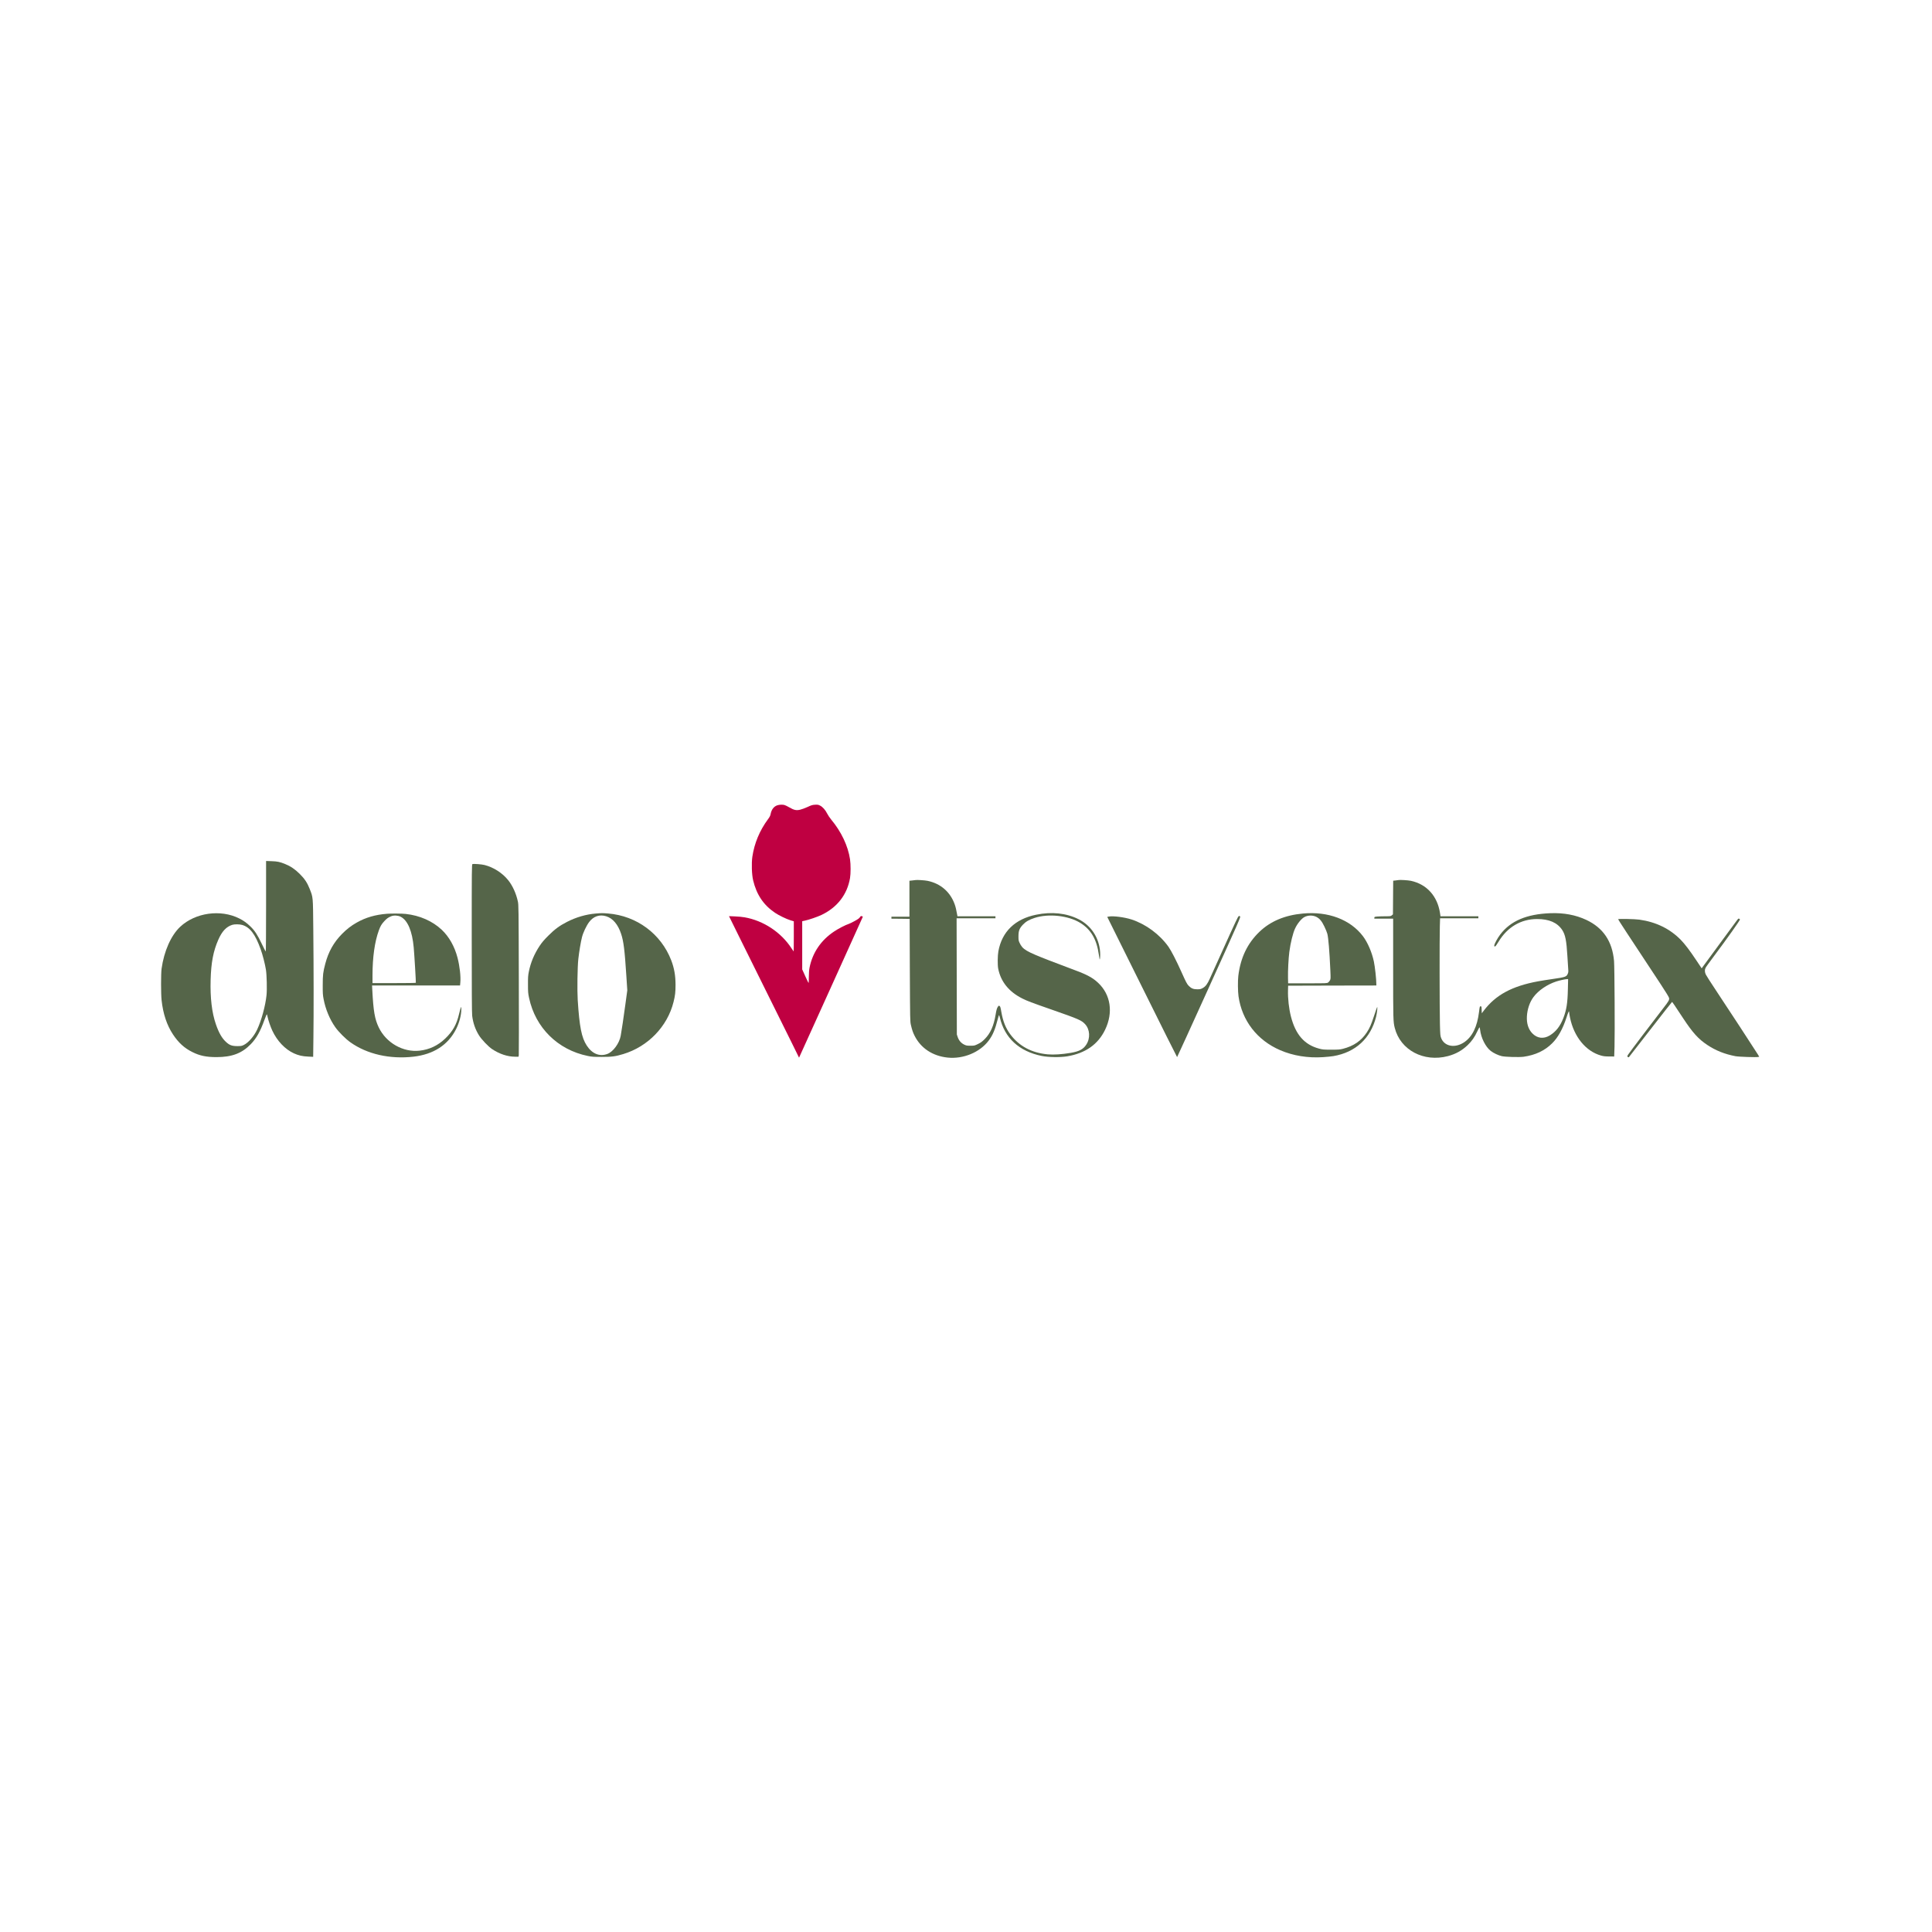 <?xml version="1.0" encoding="UTF-8"?> <svg xmlns="http://www.w3.org/2000/svg" width="500" height="500" viewBox="0 0 500 500" fill="none"><rect width="500" height="500" fill="white"></rect><path d="M201.212 208.398C200.281 208.688 199.659 209.485 199.431 210.697C199.359 211.101 199.183 211.442 198.758 212.012C196.594 214.942 195.228 218.224 194.71 221.714C194.461 223.433 194.555 226.311 194.907 227.813C195.797 231.53 197.588 234.212 200.56 236.22C201.544 236.893 203.542 237.856 204.598 238.177L205.437 238.426V242.35C205.437 244.514 205.416 246.254 205.396 246.233C205.365 246.212 205.116 245.84 204.836 245.415C202.124 241.253 197.568 238.25 192.701 237.401C192.163 237.297 191.034 237.194 190.185 237.163L188.663 237.101L191.241 242.319C192.66 245.187 195.807 251.545 198.241 256.443C200.674 261.34 203.594 267.232 204.733 269.531L206.793 273.724L215.005 255.604C219.519 245.643 223.236 237.421 223.267 237.328C223.309 237.235 223.278 237.163 223.216 237.163C223.143 237.163 223.019 237.121 222.926 237.09C222.801 237.038 222.698 237.121 222.553 237.37C222.398 237.629 222.046 237.887 221.217 238.343C220.596 238.695 219.902 239.026 219.674 239.099C218.877 239.347 216.951 240.331 215.854 241.077C212.478 243.324 210.293 246.533 209.517 250.385C209.392 250.975 209.33 251.783 209.33 252.839C209.32 253.709 209.299 254.423 209.268 254.423C209.237 254.423 208.854 253.626 208.409 252.653L207.611 250.882V244.639V238.405L208.264 238.271C209.31 238.053 211.556 237.287 212.613 236.78C216.692 234.823 219.25 231.519 219.985 227.253C220.182 226.083 220.182 223.723 219.985 222.377C219.467 218.928 217.728 215.242 215.129 212.126C214.746 211.67 214.28 210.966 214.083 210.572C213.617 209.63 212.903 208.823 212.24 208.491C211.784 208.253 211.619 208.232 210.935 208.263C210.252 208.305 209.993 208.377 208.999 208.843C208.367 209.133 207.508 209.454 207.094 209.547C206.079 209.786 205.51 209.661 204.308 208.968C203.811 208.678 203.242 208.398 203.045 208.346C202.569 208.201 201.751 208.232 201.212 208.398Z" fill="#BF0041"></path><path d="M68.862 234.532C68.862 240.973 68.821 246.243 68.779 246.243C68.727 246.243 68.272 245.373 67.764 244.297C66.646 241.936 65.942 240.859 64.803 239.761C63.85 238.84 63.032 238.25 61.914 237.69C57.079 235.267 50.555 236.189 46.641 239.844C44.26 242.081 42.458 246.129 41.816 250.696C41.64 252 41.64 257.167 41.816 258.824C42.199 262.365 43.173 265.295 44.767 267.708C46.186 269.851 47.698 271.239 49.768 272.264C51.684 273.227 53.382 273.579 56.023 273.579C60.03 273.579 62.629 272.595 64.927 270.203C66.387 268.681 67.371 266.931 68.448 263.918C68.779 263.017 69.028 262.437 69.079 262.52C69.111 262.593 69.204 262.893 69.255 263.183C69.452 264.105 70.011 265.73 70.467 266.714C71.72 269.396 73.749 271.539 76.038 272.595C77.228 273.144 78.274 273.382 79.745 273.444L81.049 273.506L81.111 268.443C81.194 262.282 81.184 250.809 81.08 240.496C80.997 231.871 81.039 232.337 80.148 230.049C79.517 228.444 78.833 227.419 77.56 226.156C76.338 224.944 75.168 224.157 73.791 223.608C72.403 223.049 71.813 222.925 70.291 222.873L68.862 222.821V234.532ZM62.66 239.368C64.679 239.958 66.035 241.729 67.444 245.622C67.972 247.092 68.572 249.422 68.821 250.954C69.038 252.342 69.131 256.059 68.976 257.55C68.696 260.284 67.65 264.125 66.553 266.445C65.725 268.205 64.306 269.841 63.084 270.441C62.546 270.7 62.391 270.731 61.407 270.731C59.999 270.721 59.388 270.493 58.456 269.623C57.42 268.661 56.633 267.283 55.878 265.099C54.832 262.096 54.376 258.213 54.511 253.595C54.635 249.101 55.205 246.14 56.489 243.22C57.451 241.025 58.559 239.834 60.112 239.347C60.692 239.161 61.987 239.171 62.66 239.368Z" fill="#556549"></path><path d="M122.27 223.628C122.094 223.68 122.084 224.685 122.084 242.805C122.084 256.11 122.115 262.209 122.198 262.861C122.425 264.735 123.005 266.413 123.958 267.945C124.621 269.012 126.36 270.845 127.354 271.507C129.259 272.781 131.372 273.475 133.318 273.475H134.188L134.261 273.112C134.292 272.915 134.302 264.073 134.271 253.47C134.219 234.594 134.219 234.159 134.012 233.248C133.546 231.156 132.656 229.22 131.527 227.801C130.036 225.937 127.758 224.467 125.418 223.867C124.652 223.67 122.633 223.514 122.27 223.628Z" fill="#556549"></path><path d="M236.914 227.761C236.832 227.781 236.449 227.833 236.065 227.864L235.361 227.937V232.586V237.235H233.032H230.702V237.494V237.753L233.063 237.773L235.413 237.805L235.465 251.058C235.527 264.115 235.527 264.322 235.744 265.275C236.045 266.548 236.252 267.17 236.687 268.039C238.302 271.27 241.367 273.3 245.26 273.703C249.298 274.118 253.575 272.357 255.863 269.313C256.93 267.905 257.53 266.466 258.245 263.66C258.379 263.142 258.514 262.707 258.555 262.707C258.586 262.707 258.669 262.966 258.752 263.287C259.984 268.63 263.753 272.098 269.603 273.279C271.353 273.631 274.418 273.672 276.21 273.372C280.921 272.575 284.172 270.297 286.005 266.486C288.148 262.044 287.454 257.416 284.203 254.361C282.64 252.891 281.159 252.135 276.624 250.489C275.485 250.075 273.248 249.225 271.654 248.604C265.472 246.202 264.664 245.726 263.857 243.986C263.608 243.458 263.577 243.272 263.577 242.309C263.587 240.869 263.815 240.279 264.726 239.306C265.493 238.498 266.321 238.022 267.75 237.556C271.364 236.376 276.468 236.935 279.585 238.85C282.329 240.548 283.83 243.116 284.379 247.061C284.472 247.714 284.566 248.263 284.586 248.294C284.7 248.397 284.773 247.258 284.711 246.388C284.452 242.671 282.381 239.523 279.129 237.887C275.961 236.303 272.192 235.899 268.143 236.728C262.687 237.836 259.301 241.118 258.379 246.192C258.172 247.31 258.151 249.733 258.327 250.665C259 254.071 261.113 256.691 264.613 258.431C265.855 259.052 266.859 259.435 272.171 261.288C279.202 263.742 279.896 264.053 280.817 265.047C282.081 266.414 282.215 268.681 281.128 270.349C280.351 271.55 279.316 272.098 277.09 272.482C274.832 272.865 272.73 272.999 271.157 272.865C266.984 272.482 263.732 270.742 261.444 267.656C260.264 266.062 259.56 264.291 259.145 261.889C258.949 260.74 258.876 260.47 258.69 260.356C258.483 260.212 258.452 260.232 258.193 260.636C257.986 260.967 257.861 261.413 257.665 262.583C257.188 265.472 256.329 267.408 254.879 268.878C254.206 269.551 253.875 269.81 253.13 270.172C252.218 270.618 252.187 270.628 251.162 270.628C250.23 270.628 250.054 270.597 249.526 270.338C248.739 269.955 248.159 269.282 247.859 268.412L247.631 267.729L247.6 252.684L247.569 237.649H252.601H257.623V237.39V237.132H252.705H247.787L247.745 236.893C247.476 235.392 247.321 234.709 247.051 233.973C245.902 230.815 243.427 228.672 240.093 227.968C239.41 227.813 237.225 227.678 236.914 227.761Z" fill="#556549"></path><path d="M361.892 227.76C361.809 227.781 361.468 227.833 361.147 227.864L360.557 227.926L360.525 232.285L360.494 236.634L360.205 236.883C359.925 237.121 359.842 237.131 358.589 237.131C357.864 237.131 356.912 237.162 356.477 237.193C355.731 237.266 355.68 237.276 355.68 237.504V237.752H358.113H360.546V250.685C360.546 263.959 360.557 264.415 360.96 266.02C362.41 271.756 368.457 274.966 374.721 273.32C376.751 272.781 378.345 271.891 379.816 270.493C380.882 269.478 381.649 268.391 382.342 266.879C382.611 266.289 382.87 265.844 382.912 265.865C382.953 265.896 383.015 266.196 383.057 266.548C383.295 268.629 384.475 270.959 385.821 271.995C386.557 272.554 387.758 273.123 388.658 273.33C389.632 273.548 393.163 273.641 394.322 273.486C397.367 273.051 399.81 271.901 401.726 269.975C403.227 268.484 404.449 266.269 405.381 263.411C405.899 261.795 406.106 261.423 406.106 262.054C406.106 262.189 406.199 262.769 406.313 263.338C407.328 268.308 410.392 272.067 414.337 273.175C414.99 273.361 415.445 273.413 416.46 273.413L417.754 273.423L417.837 270.887C417.941 267.584 417.848 250.271 417.713 248.718C417.268 243.623 414.917 240.134 410.548 238.073C407.783 236.779 404.739 236.21 401.239 236.334C395.047 236.572 390.916 238.332 388.234 241.884C387.54 242.805 386.764 244.245 386.712 244.69C386.701 244.887 386.743 244.949 386.888 244.949C387.022 244.949 387.302 244.586 387.83 243.706C390.108 239.927 393.618 237.856 397.77 237.846C400.877 237.835 403.02 238.757 404.294 240.672C405.101 241.905 405.402 243.396 405.64 247.434C405.723 248.915 405.826 250.457 405.857 250.861C405.909 251.462 405.888 251.679 405.712 252.062C405.402 252.787 405.05 252.901 402.016 253.336C400.597 253.543 398.806 253.823 398.04 253.967C391.299 255.21 387.085 257.488 383.989 261.568L383.481 262.241L383.45 261.329C383.419 260.47 383.409 260.429 383.191 260.429C382.964 260.429 382.943 260.491 382.777 261.847C382.311 265.72 381.027 268.329 378.905 269.748C376.533 271.332 373.821 270.824 372.972 268.65C372.744 268.081 372.723 267.822 372.651 264.985C372.557 261.102 372.537 242.381 372.63 239.689L372.692 237.649H377.652H382.601V237.39V237.131H377.703H372.795L372.671 236.282C371.998 231.902 369.244 228.848 365.154 227.957C364.471 227.802 362.224 227.667 361.892 227.76ZM405.764 256.049C405.692 259.59 405.412 261.34 404.594 263.473C403.776 265.585 402.668 267.004 401.084 267.967C399.489 268.93 397.853 268.743 396.58 267.449C395.544 266.393 395.058 264.891 395.161 263.028C395.265 261.174 395.886 259.341 396.87 258.026C398.133 256.328 400.369 254.796 402.72 254.019C403.517 253.75 405.081 253.408 405.526 253.398L405.826 253.388L405.764 256.049Z" fill="#556549"></path><path d="M154.203 236.417C151.677 236.624 149.078 237.38 146.728 238.591C144.76 239.606 143.6 240.455 141.902 242.153C140.805 243.251 140.256 243.893 139.655 244.794C138.258 246.916 137.346 249.07 136.87 251.441C136.663 252.445 136.632 252.911 136.642 254.786C136.642 256.722 136.673 257.095 136.922 258.254C138.558 265.968 144.336 271.684 152.112 273.279C153.158 273.496 153.582 273.527 155.684 273.527C158.345 273.527 159.246 273.413 161.296 272.792C167.695 270.866 172.728 265.658 174.312 259.31C174.726 257.674 174.829 256.743 174.829 254.889C174.829 252.487 174.488 250.54 173.711 248.521C171.06 241.656 164.775 237.007 157.351 236.406C155.881 236.293 155.746 236.293 154.203 236.417ZM156.885 237.131C158.604 237.659 159.929 239.233 160.747 241.687C161.389 243.624 161.669 245.901 162.094 252.487L162.342 256.297L161.845 259.942C161.348 263.608 160.913 266.496 160.644 268.029C160.302 269.986 158.697 272.191 157.206 272.751C155.187 273.517 153.24 272.73 151.843 270.576C150.507 268.516 149.958 265.741 149.513 258.793C149.358 256.297 149.44 250.24 149.668 248.211C149.886 246.264 150.3 243.779 150.621 242.526C150.911 241.366 151.77 239.544 152.464 238.633C153.572 237.142 155.177 236.593 156.885 237.131Z" fill="#556549"></path><path d="M337.197 236.418C332.506 236.852 328.789 238.416 325.931 241.16C322.825 244.142 321.044 247.859 320.475 252.56C320.319 253.834 320.35 256.578 320.526 257.841C321.427 264.157 325.352 269.231 331.336 271.799C334.681 273.238 338.502 273.849 342.416 273.59C343.379 273.528 344.569 273.404 345.077 273.321C350.813 272.337 354.696 268.765 356.125 263.173C356.384 262.159 356.57 260.336 356.384 260.678C356.332 260.761 355.99 261.734 355.628 262.842C354.831 265.244 354.51 265.969 353.754 267.149C352.304 269.365 350.326 270.722 347.52 271.436C346.733 271.633 346.35 271.654 344.497 271.654C342.529 271.654 342.302 271.633 341.349 271.374C337.58 270.359 335.312 267.771 334.101 263.111C333.573 261.051 333.273 258.431 333.335 256.288L333.366 255.097L344.787 255.066L356.197 255.045V254.755C356.197 253.419 355.845 250.22 355.555 248.832C355.048 246.451 353.961 243.924 352.739 242.299C349.477 237.991 343.731 235.807 337.197 236.418ZM340.655 237.277C341.525 237.722 342.053 238.354 342.737 239.762C343.078 240.456 343.42 241.305 343.513 241.667C343.793 242.765 344.062 246.109 344.29 251.048C344.383 253.161 344.383 253.347 344.207 253.689C344.103 253.885 343.886 254.144 343.731 254.258C343.451 254.476 343.327 254.476 338.408 254.476H333.366L333.335 253.026C333.293 251.276 333.459 248.035 333.676 246.368C333.987 243.997 334.598 241.502 335.178 240.269C335.737 239.048 336.803 237.743 337.57 237.339C338.481 236.842 339.744 236.821 340.655 237.277Z" fill="#556549"></path><path d="M100.184 236.48C97.13 236.718 94.655 237.442 92.346 238.747C90.876 239.575 89.768 240.435 88.535 241.677C86.371 243.862 85.005 246.306 84.187 249.402C83.607 251.587 83.524 252.301 83.524 254.941C83.514 257.043 83.545 257.54 83.752 258.586C84.238 261.164 85.346 263.826 86.754 265.814C87.645 267.077 89.447 268.879 90.71 269.769C95.038 272.834 100.919 274.159 107.018 273.466C112.195 272.865 115.923 270.463 118.015 266.373C118.864 264.716 119.392 262.697 119.392 261.164C119.381 260.512 119.381 260.491 119.247 260.792C119.174 260.957 118.988 261.661 118.822 262.345C118.191 265.089 117.197 266.88 115.26 268.744C113.355 270.577 111.15 271.633 108.592 271.912C104.316 272.389 99.936 269.893 98.01 265.876C96.985 263.722 96.633 261.693 96.353 256.256L96.291 255.045H107.681H119.06L119.133 254.248C119.278 252.726 118.967 250.023 118.408 247.859C117.642 244.929 116.223 242.413 114.308 240.611C111.916 238.364 108.613 236.914 104.978 236.521C104.067 236.417 101.209 236.397 100.184 236.48ZM103.705 237.256C105.506 238.178 106.687 240.963 107.07 245.208C107.236 247.051 107.67 254.258 107.619 254.341C107.598 254.393 105.061 254.424 101.986 254.424H96.405V252.425C96.405 247.735 96.974 243.707 98.051 240.766C98.455 239.658 98.755 239.151 99.47 238.385C100.091 237.712 100.495 237.422 101.251 237.121C101.934 236.842 103.001 236.904 103.705 237.256Z" fill="#556549"></path><path d="M320.309 237.494C319.957 238.105 317.814 242.785 313.123 253.222C312.46 254.692 312.005 255.303 311.249 255.717C310.762 255.987 310.586 256.018 309.861 256.028C308.857 256.028 308.319 255.811 307.656 255.148C307.19 254.682 306.921 254.154 305.72 251.472C304.436 248.604 303.1 246.005 302.386 245.001C300.077 241.78 296.556 239.181 292.839 237.96C291.027 237.369 288.055 236.986 286.978 237.204L286.554 237.287L295.562 255.428C300.511 265.409 304.591 273.579 304.632 273.579C304.664 273.579 308.381 265.42 312.906 255.448C320.661 238.353 321.117 237.297 320.941 237.173C320.651 236.966 320.609 236.986 320.309 237.494Z" fill="#556549"></path><path d="M449.356 238.395C449.046 238.809 447.12 241.429 445.069 244.225C443.03 247.01 441.135 249.588 440.866 249.951L440.389 250.603L439.022 248.553C437.293 245.954 436.061 244.339 434.974 243.22C432.168 240.362 428.596 238.613 424.267 238.002C423.097 237.836 418.914 237.753 418.769 237.888C418.728 237.94 421.203 241.729 429.703 254.589C431.122 256.743 431.919 258.048 431.961 258.286C432.044 258.793 431.857 259.114 430.47 260.895C428.016 264.053 421.7 272.389 421.389 272.886C421.089 273.383 421.078 273.403 421.275 273.538C421.379 273.621 421.503 273.652 421.544 273.611C421.586 273.559 424.091 270.339 427.125 266.435C430.149 262.531 432.665 259.332 432.717 259.311C432.789 259.28 433.276 259.994 435.637 263.587C438.07 267.274 439.551 268.91 441.829 270.421C444.044 271.892 446.333 272.803 449.128 273.341C449.998 273.507 454.544 273.662 455.03 273.538L455.289 273.476L454.865 272.782C454.171 271.654 446.664 260.17 444.075 256.288C442.76 254.32 441.59 252.477 441.456 252.198C441.166 251.576 441.145 250.976 441.394 250.489C441.487 250.282 442.398 249.029 443.392 247.693C446.995 242.889 450.443 238.012 450.309 237.929C450.288 237.908 450.185 237.846 450.091 237.763C449.936 237.65 449.853 237.722 449.356 238.395Z" fill="#556549"></path></svg> 
